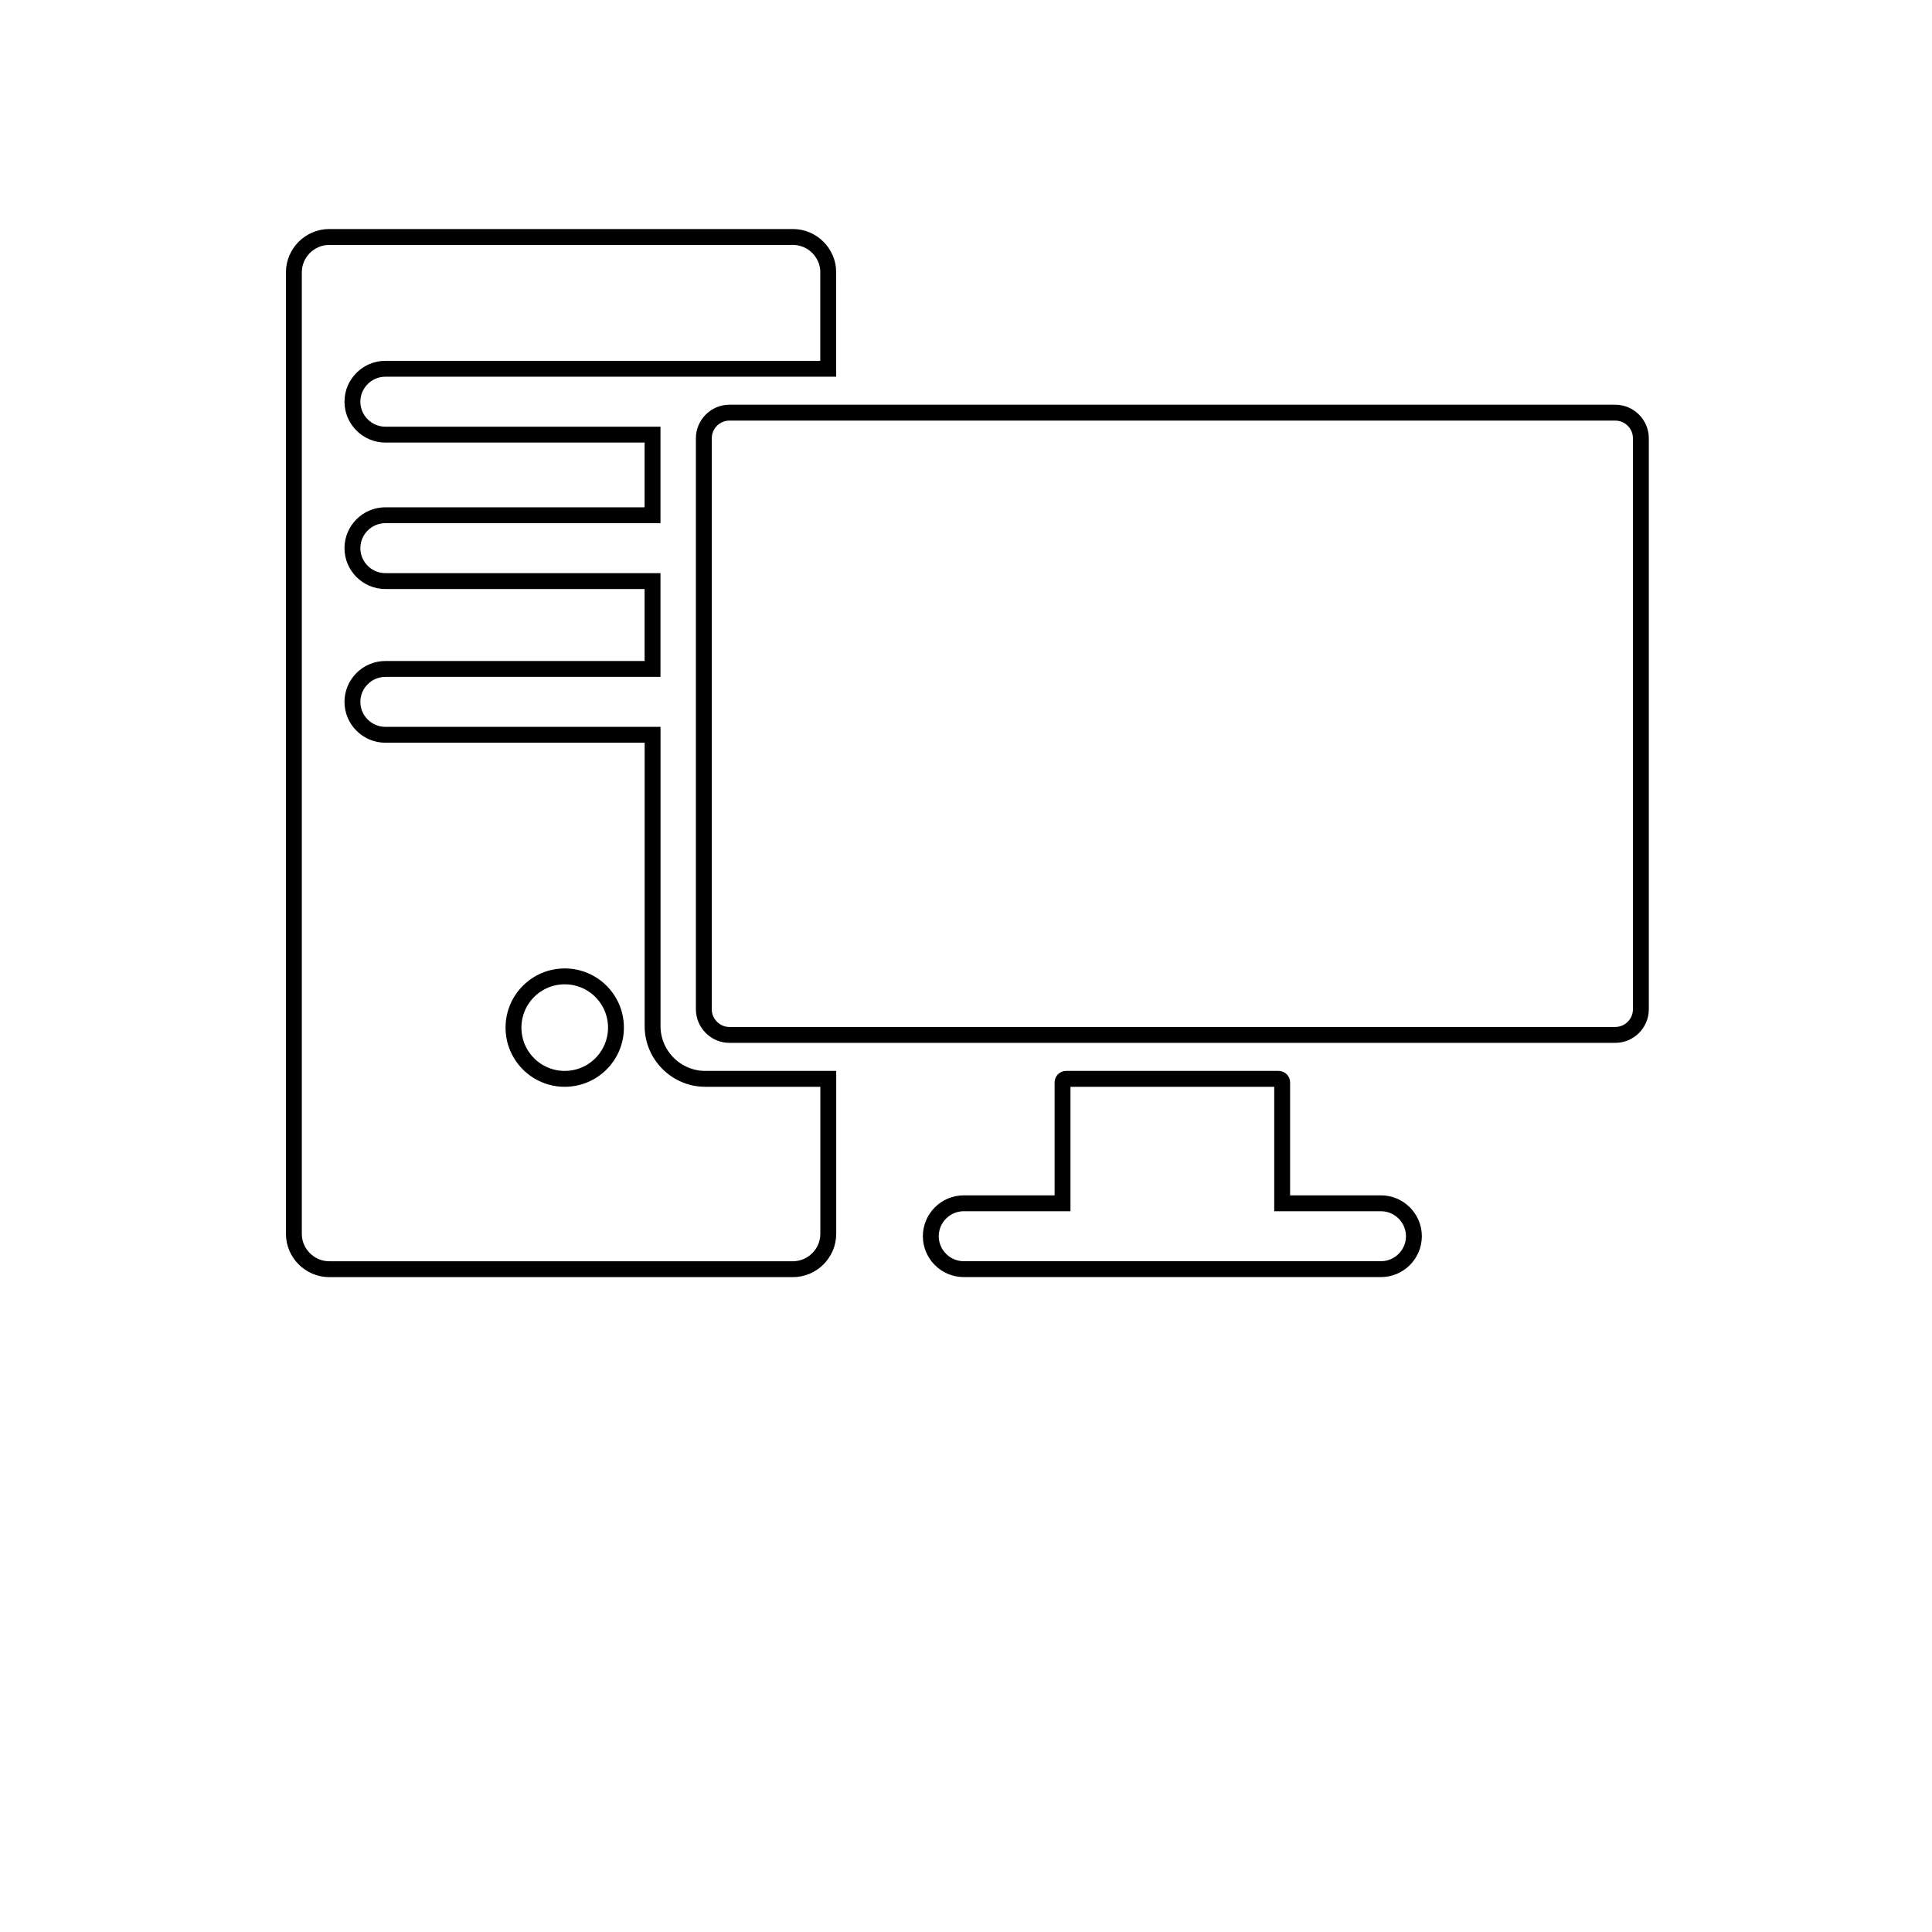 <svg version="1.2" baseProfile="tiny-ps" xmlns="http://www.w3.org/2000/svg" viewBox="0 0 365 365" width="365" height="365">
	<title>desktop-svg</title>
	<style>
		tspan { white-space:pre }
		.shp0 { fill: none;stroke: #000000;stroke-width: 3 } 
	</style>
	<g id="Layer">
	</g>
	<path id="Layer" class="shp0" d="M305.16 195.52L137.81 195.52C135.15 195.52 132.97 193.34 132.97 190.68L132.97 82.8C132.97 80.14 135.15 77.96 137.81 77.96L305.16 77.96C307.82 77.96 310 80.14 310 82.8L310 190.68C310 193.34 307.82 195.52 305.16 195.52Z" />
	<path id="Layer" class="shp0" d="M260.9 227.33L242.23 227.33L242.23 204.49C242.23 204.12 241.93 203.82 241.56 203.82L201.41 203.82C201.04 203.82 200.74 204.12 200.74 204.49L200.74 227.33L182.07 227.33C178.65 227.33 175.85 230.13 175.85 233.55C175.85 236.97 178.65 239.77 182.07 239.77L260.9 239.77C264.32 239.77 267.12 236.97 267.12 233.55C267.12 230.13 264.32 227.33 260.9 227.33Z" />
	<path id="Layer" class="shp0" d="M156.48 51.46C156.48 47.78 153.47 44.77 149.79 44.77L62.21 44.77C58.53 44.77 55.52 47.78 55.52 51.46L55.52 233.09C55.52 236.77 58.53 239.78 62.21 239.78L149.79 239.78C153.47 239.78 156.48 236.77 156.48 233.09L156.48 203.82L133.24 203.82C127.77 203.82 123.29 199.34 123.29 193.87L123.29 138.82L72.8 138.82C69.38 138.82 66.58 136.02 66.58 132.6C66.58 129.18 69.38 126.38 72.8 126.38L123.28 126.38L123.28 109.78L72.8 109.78C69.38 109.78 66.58 106.98 66.58 103.56C66.58 100.14 69.38 97.34 72.8 97.34L123.28 97.34L123.28 82.11L72.8 82.11C69.38 82.11 66.58 79.31 66.58 75.89C66.58 72.47 69.38 69.67 72.8 69.67L133.23 69.67L141.95 69.67L156.47 69.67L156.47 51.46L156.48 51.46Z" />
	<path id="Layer" class="shp0" d="M106.69 203.82C101.34 203.82 97.01 199.49 97.01 194.14C97.01 188.79 101.34 184.46 106.69 184.46C112.04 184.46 116.37 188.79 116.37 194.14C116.37 199.49 112.04 203.82 106.69 203.82Z" />
</svg>